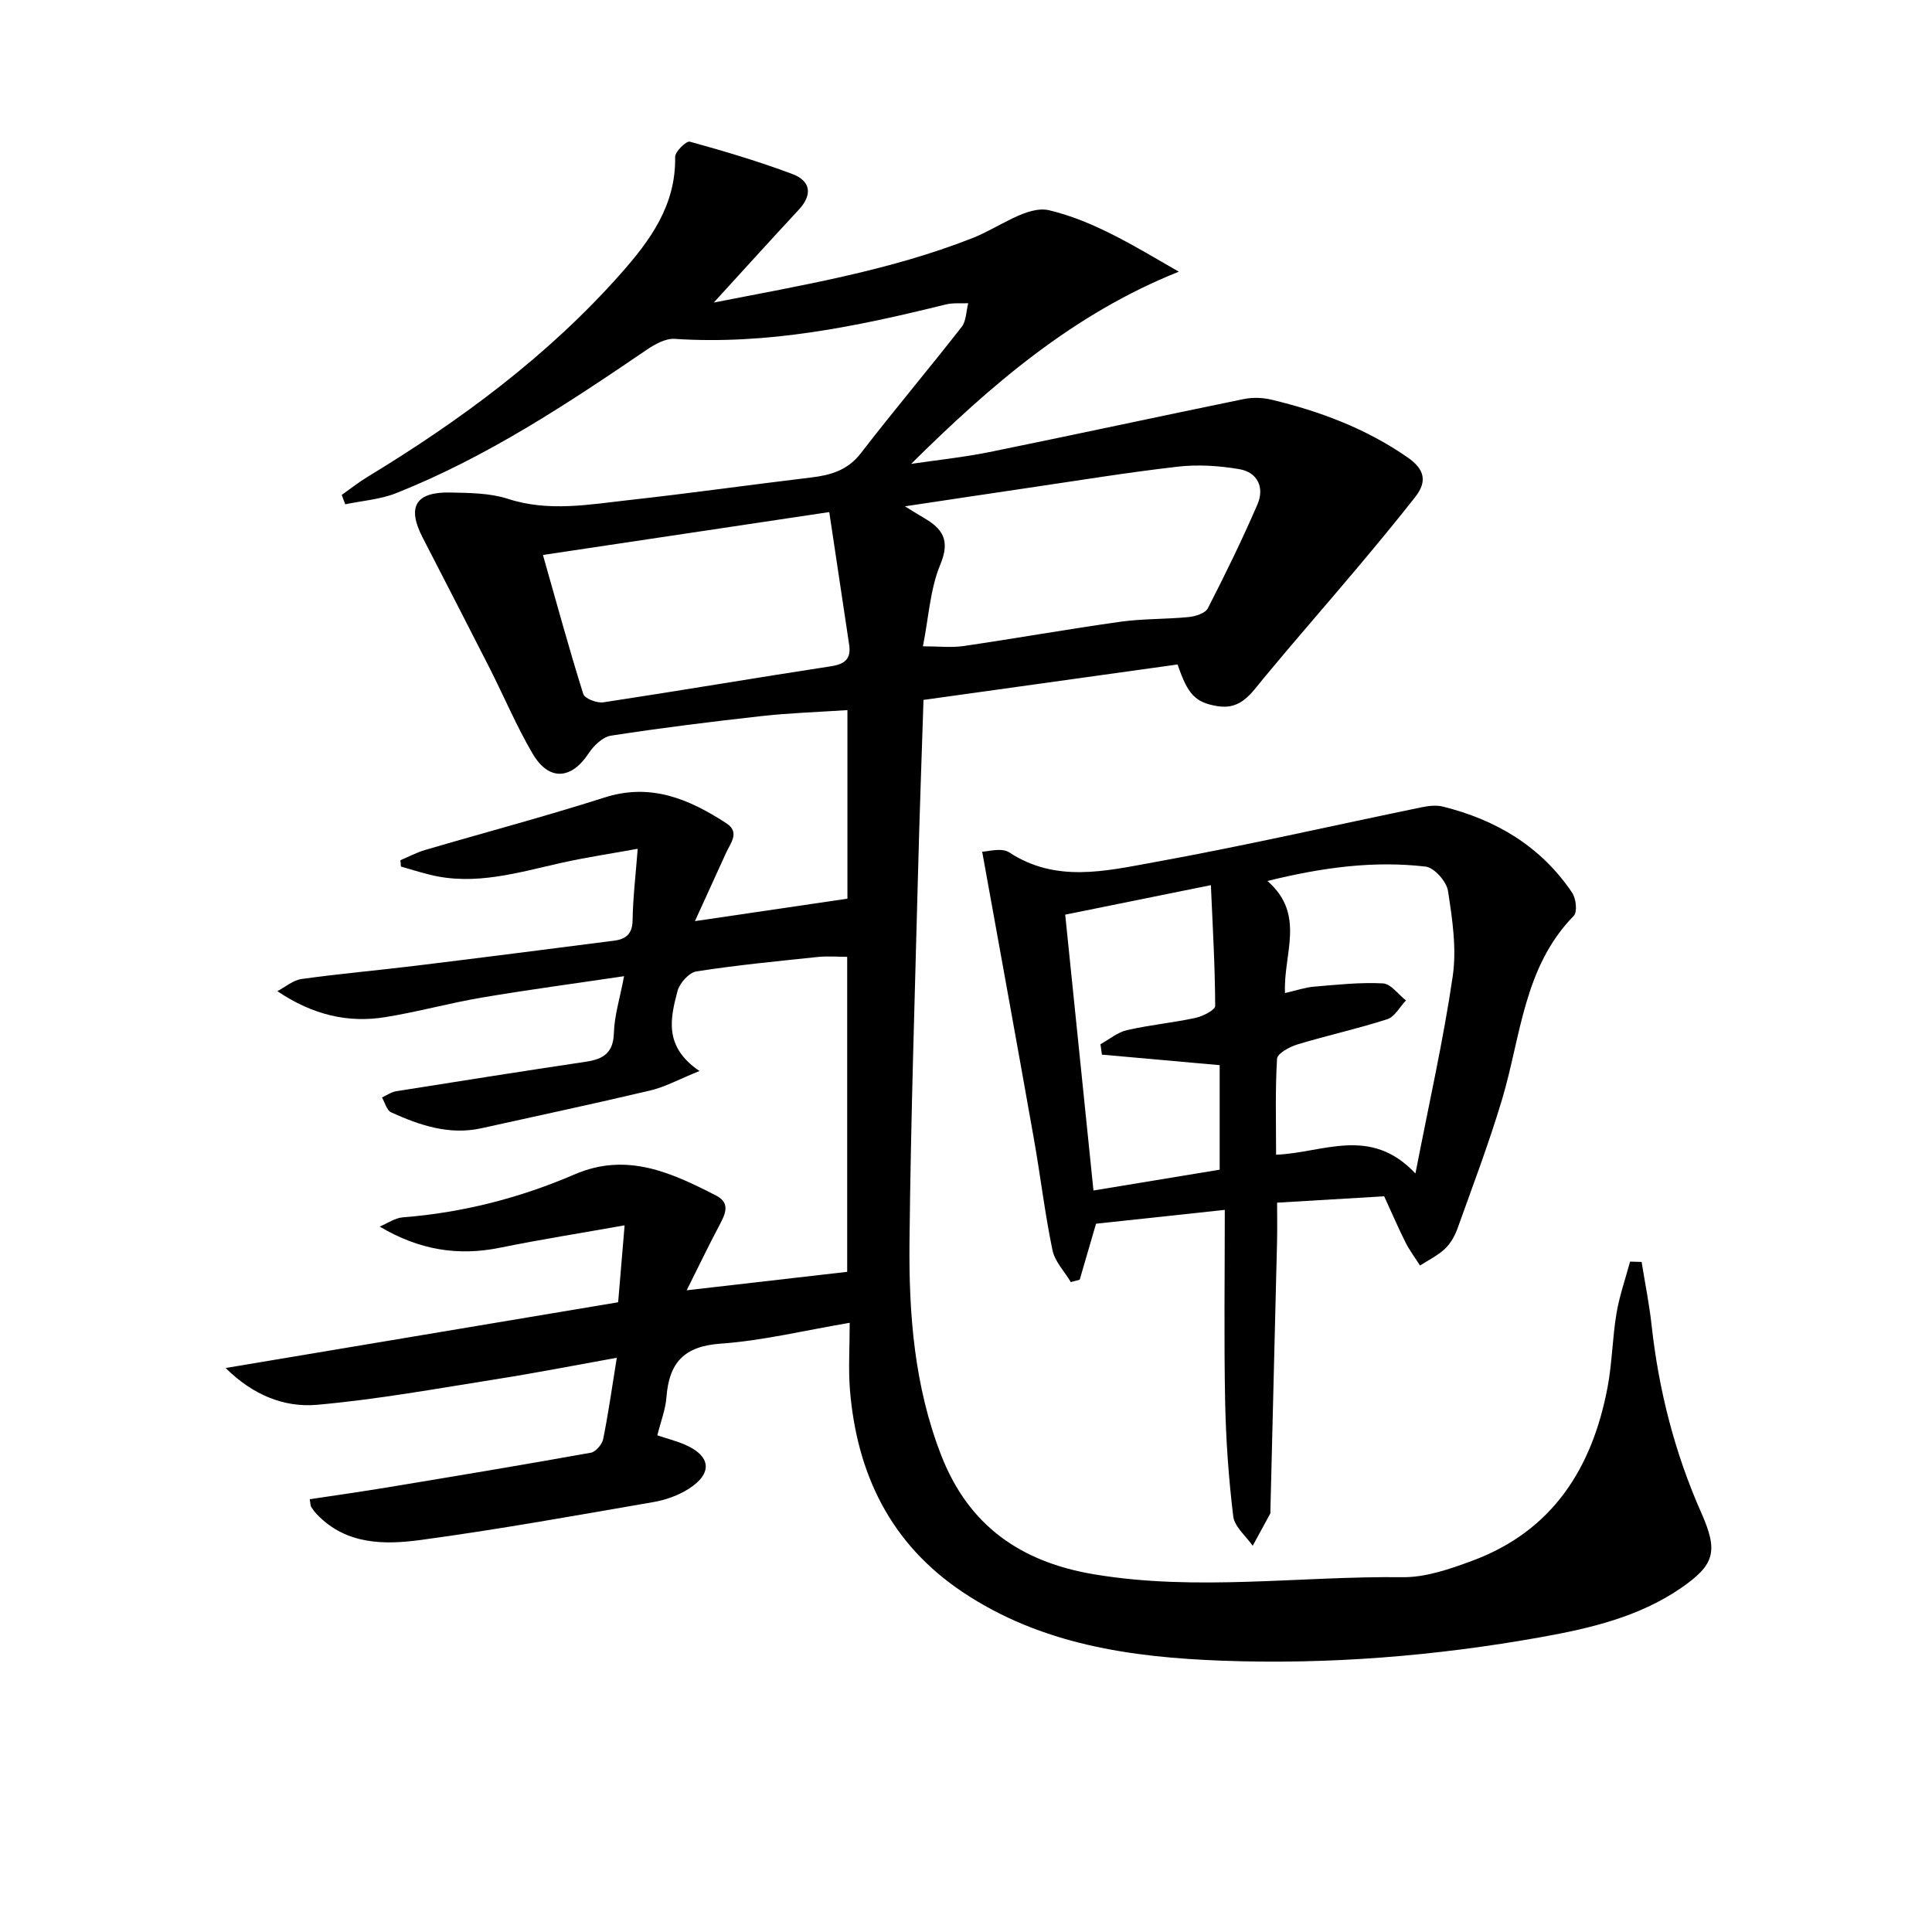<svg enable-background="new 0 0 400 400" viewBox="0 0 400 400" xmlns="http://www.w3.org/2000/svg"><path d="m175.92 273.87c-9.44 1.6-18.05 3.71-26.76 4.32-7.61.53-10.64 4.03-11.18 11.09-.2 2.59-1.2 5.12-1.89 7.89 2.09.7 4.01 1.18 5.79 1.96 5.32 2.33 5.7 5.91.75 9.09-2.16 1.39-4.81 2.33-7.36 2.77-16.02 2.77-32.02 5.66-48.13 7.84-7.55 1.02-15.43 1.02-21.47-5.24-.46-.48-.87-1.02-1.23-1.57-.16-.25-.13-.62-.31-1.62 5.34-.81 10.68-1.56 15.99-2.44 14.08-2.33 28.15-4.67 42.2-7.19 1.02-.18 2.33-1.72 2.56-2.82 1.08-5.33 1.83-10.74 2.82-16.84-8.58 1.54-16.62 3.12-24.72 4.4-12.43 1.96-24.86 4.24-37.37 5.34-6.78.6-13.3-2.05-18.89-7.62 27.18-4.55 53.75-9 81.26-13.61.42-5.02.86-10.2 1.34-15.93-9.04 1.61-17.46 2.94-25.82 4.64-8.6 1.75-16.67.51-24.89-4.38 1.59-.66 3.15-1.78 4.78-1.91 12.38-.97 24.25-4.01 35.59-8.9 10.81-4.66 20.06-.34 29.29 4.39 3.16 1.62 1.77 4.07.54 6.4-2.07 3.91-3.98 7.9-6.64 13.21 11.95-1.38 22.37-2.57 33.23-3.82 0-21.24 0-42.82 0-65.22-1.94 0-4.03-.18-6.08.03-8.4.88-16.81 1.69-25.14 2.99-1.52.24-3.48 2.43-3.91 4.07-1.48 5.63-2.9 11.51 4.55 16.55-4.31 1.74-7.14 3.31-10.18 4.03-11.61 2.75-23.28 5.22-34.92 7.81-6.7 1.49-12.8-.59-18.74-3.28-.91-.41-1.28-2.03-1.9-3.08.97-.44 1.91-1.12 2.93-1.29 13.11-2.09 26.22-4.15 39.35-6.12 3.55-.53 5.62-1.82 5.74-5.94.1-3.58 1.23-7.13 2.11-11.76-10.24 1.52-19.85 2.8-29.41 4.42-6.69 1.13-13.27 2.96-19.96 4.05-7.73 1.26-15.05-.41-22.42-5.37 1.67-.87 3.27-2.28 5.03-2.52 7.89-1.1 15.83-1.79 23.74-2.76 13.67-1.67 27.34-3.43 41-5.18 2.38-.31 3.73-1.38 3.78-4.18.07-4.59.62-9.18 1.06-14.84-5.68 1.03-10.68 1.78-15.6 2.87-9.07 2.01-18.03 4.85-27.48 2.49-2-.5-3.96-1.11-5.94-1.68-.04-.44-.07-.87-.11-1.31 1.69-.71 3.33-1.59 5.08-2.11 12.38-3.64 24.87-6.94 37.16-10.87 9.62-3.08 17.54.33 25.23 5.32 2.86 1.86.92 4.03-.02 6.08-2.04 4.44-4.05 8.89-6.47 14.19 11.35-1.67 21.26-3.13 31.57-4.65 0-12.57 0-25.46 0-39.04-6.03.4-11.94.59-17.81 1.24-10.4 1.16-20.8 2.45-31.14 4.05-1.72.27-3.59 2.07-4.63 3.66-3.59 5.45-8.23 5.79-11.59.08-3.35-5.71-5.93-11.86-8.93-17.77-4.59-9.04-9.25-18.04-13.88-27.05-3.25-6.33-1.41-9.42 5.81-9.26 3.97.09 8.14.1 11.85 1.3 8.48 2.76 16.84 1.18 25.22.25 12.54-1.39 25.05-3.16 37.58-4.66 4.08-.49 7.57-1.49 10.31-5.04 6.8-8.82 13.99-17.34 20.85-26.12.97-1.24.94-3.26 1.37-4.92-1.56.07-3.18-.11-4.67.26-18.43 4.57-36.93 8.39-56.12 7.12-1.88-.12-4.09 1.11-5.78 2.26-16.51 11.25-33.17 22.25-51.84 29.67-3.31 1.32-7.04 1.58-10.57 2.32-.24-.65-.49-1.29-.73-1.94 1.77-1.25 3.47-2.6 5.31-3.72 19.3-11.72 37.33-25.03 52.4-42.02 6.17-6.96 11.5-14.24 11.32-24.24-.02-1.09 2.32-3.36 3.04-3.16 7.14 1.97 14.27 4.09 21.21 6.69 3.8 1.42 4.28 4.26 1.32 7.43-5.85 6.29-11.6 12.66-17.57 19.19 18.13-3.56 36.36-6.57 53.67-13.39 5.31-2.09 11.24-6.79 15.79-5.71 9.27 2.2 17.81 7.52 26.82 12.71-21.88 8.74-38.94 23.48-55.42 39.79 5.4-.8 10.85-1.36 16.19-2.44 17.56-3.57 35.07-7.37 52.63-10.97 1.84-.38 3.92-.33 5.75.11 10.08 2.41 19.66 6 28.27 12 3.55 2.47 4 5.01 1.52 8.17-3.9 4.96-7.92 9.82-11.98 14.65-6.43 7.64-13.01 15.15-19.38 22.84-2.58 3.11-4.67 6.62-9.59 5.8-4.54-.76-6.12-2.35-8.24-8.63-17.34 2.42-34.67 4.83-52.61 7.34-.37 11.51-.81 23.45-1.12 35.38-.66 25.62-1.51 51.24-1.78 76.86-.15 14.97 1.01 29.86 6.55 44.11 5.7 14.68 16.55 22.17 31.75 24.7 21.25 3.54 42.52.33 63.77.58 4.81.06 9.82-1.69 14.44-3.4 16.65-6.16 24.86-19.2 28.02-35.93.95-5.04 1-10.24 1.85-15.31.61-3.62 1.85-7.14 2.81-10.7.8.02 1.59.05 2.39.07.7 4.38 1.59 8.74 2.07 13.14 1.48 13.48 4.8 26.44 10.3 38.84 3.51 7.93 2.8 10.71-4.24 15.55-8.7 5.97-18.79 8.33-28.93 10.15-21.83 3.91-43.9 5.7-66.03 4.88-18.85-.7-37.48-3.32-53.76-14.22-14.95-10-21.92-24.5-23.33-41.99-.33-4.25-.04-8.58-.04-13.75zm15.16-140.06c3.24 0 5.9.32 8.46-.06 10.84-1.59 21.62-3.51 32.47-5.03 4.67-.65 9.44-.5 14.14-.97 1.39-.14 3.39-.78 3.92-1.81 3.63-7.07 7.13-14.23 10.28-21.53 1.48-3.43.04-6.62-3.73-7.27-4.18-.72-8.6-1-12.8-.52-10.55 1.21-21.03 2.94-31.54 4.48-7.97 1.17-15.93 2.38-24.92 3.73 1.95 1.19 2.91 1.81 3.89 2.38 3.9 2.25 5.54 4.63 3.43 9.67-2.11 5.08-2.4 10.92-3.6 16.93zm-78.67-18.91c2.95 10.38 5.47 19.63 8.35 28.78.3.96 2.84 1.93 4.16 1.73 15.71-2.38 31.38-5.06 47.09-7.46 2.93-.45 4.23-1.55 3.8-4.46-1.33-8.96-2.68-17.91-4.12-27.47-19.97 2.99-39.21 5.87-59.28 8.88z"/><path d="m286.58 247.68c-7.43.44-14.54.87-22.17 1.32 0 2.91.05 5.5-.01 8.09-.45 18.6-.92 37.19-1.38 55.79 0 .17.04.36-.03.49-1.2 2.23-2.42 4.45-3.63 6.67-1.4-2.02-3.76-3.93-4.03-6.09-.96-7.9-1.52-15.89-1.68-23.85-.25-12.95-.07-25.91-.07-39.61-9.68 1.04-18.31 1.97-26.66 2.87-1.21 4.14-2.29 7.86-3.38 11.59-.61.16-1.23.33-1.84.49-1.31-2.2-3.31-4.25-3.8-6.62-1.58-7.63-2.49-15.39-3.85-23.06-3.46-19.55-7.03-39.09-10.7-59.43 1.11 0 4-.9 5.6.15 9.66 6.34 19.94 3.86 29.86 2.06 18.58-3.36 37-7.59 55.51-11.4 1.43-.3 3.04-.49 4.43-.14 11.03 2.74 20.31 8.26 26.75 17.83.8 1.19 1.11 3.99.34 4.77-10.38 10.6-10.94 24.9-14.84 37.97-2.7 9.05-6.06 17.9-9.25 26.8-.55 1.53-1.44 3.11-2.61 4.2-1.48 1.39-3.4 2.32-5.14 3.44-1.01-1.59-2.15-3.1-3-4.77-1.48-2.96-2.79-6.02-4.42-9.56zm-20.53-42.08c2.42-.55 4.17-1.17 5.97-1.32 4.76-.4 9.55-.93 14.3-.68 1.65.09 3.18 2.29 4.77 3.53-1.28 1.34-2.33 3.39-3.88 3.89-6.13 1.98-12.46 3.36-18.63 5.23-1.61.49-4.11 1.86-4.18 2.95-.4 6.44-.2 12.91-.2 19.87 9.72-.36 19.52-6.07 28.85 3.89 2.83-14.58 5.79-27.63 7.72-40.84.84-5.74-.08-11.85-.98-17.67-.3-1.94-2.84-4.82-4.63-5.03-10.73-1.25-21.32.15-32.76 2.98 8.03 6.95 3.24 15.15 3.65 23.2zm-37.91 12.75c-.1-.72-.2-1.44-.3-2.15 1.82-1.01 3.54-2.48 5.48-2.92 4.67-1.07 9.47-1.52 14.16-2.53 1.54-.33 4.11-1.63 4.11-2.48-.03-8.17-.51-16.33-.89-25.01-10.94 2.22-20.44 4.14-30.16 6.11 1.97 19.24 3.88 37.85 5.85 57.11 9.09-1.5 17.76-2.93 26.13-4.31 0-7.88 0-14.94 0-21.64-8.41-.76-16.39-1.47-24.38-2.18z"/></svg>
